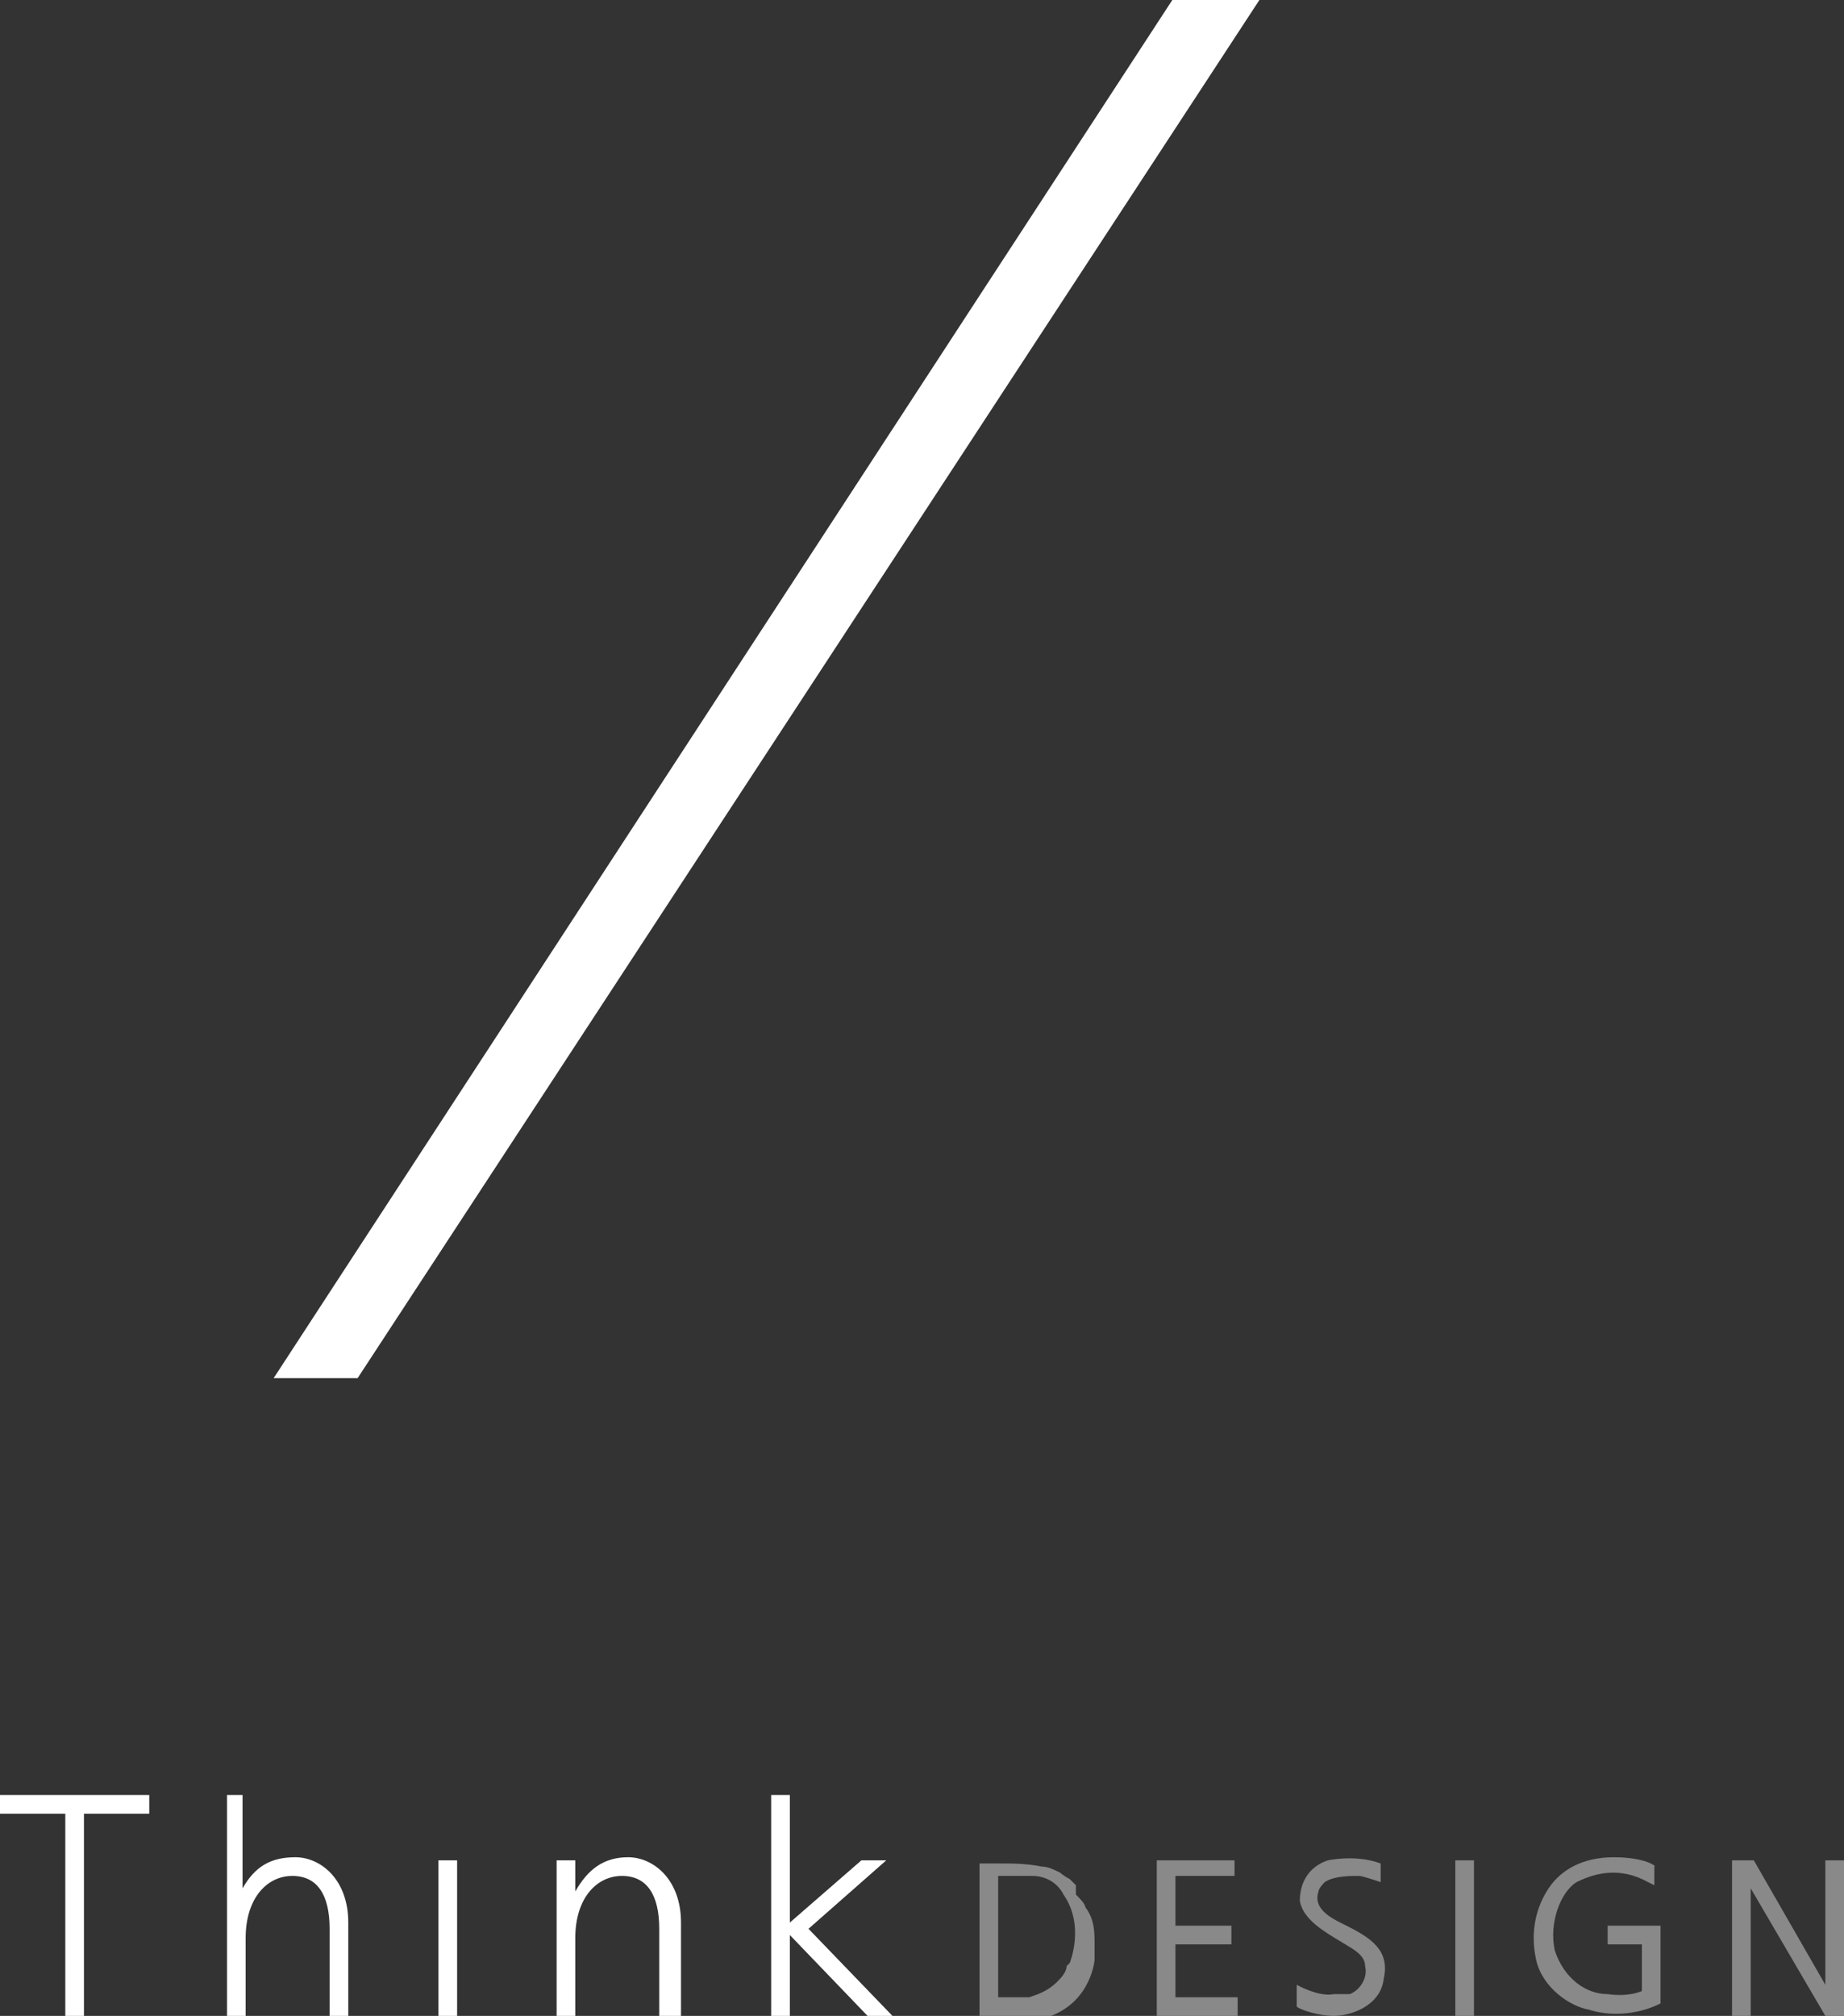 <?xml version="1.0" encoding="UTF-8"?>
<svg xmlns="http://www.w3.org/2000/svg" version="1.1" viewBox="0 0 59.3 64.8">
  <rect x="0" y="0" width="59.3" height="64.8" fill="#333333" stroke="none"/>
  <defs>
    <style>
      .cls-1 {
        fill: #898989;
      }

      .cls-2 {
        fill: #fff;
      }
    </style>
  </defs>
  <!-- Generator: Adobe Illustrator 28.7.1, SVG Export Plug-In . SVG Version: 1.2.0 Build 142)  -->
  <g>
    <g id="_レイヤー_1" data-name="レイヤー_1">
      <rect class="cls-1" x="46.8" y="59.8" width=".6" height="5"/>
      <path class="cls-1" d="M34.6,60.6c0,0-.2-.2-.2-.2,0,0-.2-.1-.3-.2-.2-.1-.4-.2-.6-.2-.5-.1-.9-.1-1.4-.1h-.6v5h.6c.5,0,.9,0,1.4-.1.1,0,.2,0,.3,0,1.3-.5,1.4-1.8,1.4-1.8,0-.2,0-.4,0-.5,0-.4,0-.8-.3-1.2,0-.1-.2-.3-.3-.4M34.3,63.2c0,.2-.2.4-.3.5-.3.3-.6.4-.9.5-.2,0-.4,0-.6,0h-.4v-3.9c.4,0,.7,0,1.1,0,.4,0,.8.2,1,.6.7,1,.2,2.2.2,2.2Z"/>
      <polygon class="cls-1" points="39.7 59.8 39.7 60.3 37.8 60.3 37.8 61.9 39.6 61.9 39.6 62.5 37.8 62.5 37.8 64.2 39.8 64.2 39.8 64.8 37.2 64.8 37.2 59.8 39.7 59.8"/>
      <path class="cls-1" d="M44.4,59.9v.6c-.3-.1-.6-.2-.7-.2-.3,0-.8,0-1.1.2,0,0-.2.2-.2.3-.2.6.5.9.9,1.1.8.4,1.4.8,1.2,1.7-.1.9-1.1,1.2-1.6,1.2-.5,0-1.1-.2-1.2-.3v-.7c0,0,.7.4,1.2.3.2,0,.4,0,.5,0,.3-.1.6-.5.5-.9,0-.4-.5-.6-.8-.8-.5-.3-1.2-.7-1.3-1.3,0-.6.3-1.1.9-1.3,0,0,.9-.2,1.7.1Z"/>
      <path class="cls-1" d="M53.2,60.6v-.6c.1,0-.3-.3-1.3-.3s-1.7.4-2.1,1c-.4.6-.6,1.4-.4,2.3.2.9,1.1,1.5,1.7,1.6.6.2,1.5.2,2.3-.2v-2.5h-1.7v.6h1.1v1.5s-.4.2-1.1.1c-.7,0-1.4-.5-1.7-1.4-.2-.9.2-1.9.7-2.2.6-.3,1.4-.5,2.3,0Z"/>
      <polygon class="cls-1" points="56.3 60.7 56.3 64.8 55.7 64.8 55.7 59.8 56.4 59.8 58.7 63.8 58.7 59.8 59.3 59.8 59.3 64.8 58.7 64.8 56.3 60.7"/>
      <g>
        <rect class="cls-2" x="14.1" y="59.8" width=".6" height="5"/>
        <polygon class="cls-2" points="4.8 57.7 4.8 58.3 2.7 58.3 2.7 64.8 2.1 64.8 2.1 58.3 0 58.3 0 57.7 4.8 57.7"/>
        <path class="cls-2" d="M7.8,57.7v3c.4-.7.9-1,1.7-1s1.7.7,1.7,2.1v3h-.6v-2.8c0-1.1-.4-1.7-1.2-1.7s-1.5.7-1.5,2v2.5h-.6v-7.1h.6Z"/>
        <path class="cls-2" d="M21.8,64.8h-.6v-2.8c0-1.1-.4-1.7-1.2-1.7s-1.5.7-1.5,2v2.5h-.6v-5h.6v1c.4-.7.9-1.1,1.7-1.1s1.7.7,1.7,2.1v3h0Z"/>
        <polygon class="cls-2" points="25.4 57.7 25.4 61.8 27.7 59.8 28.5 59.8 26 62 28.7 64.8 27.9 64.8 25.4 62.2 25.4 64.8 24.8 64.8 24.8 57.7 25.4 57.7"/>
      </g>
      <polygon class="cls-2" points="11.5 44.3 8.8 44.3 37.7 0 40.5 0 11.5 44.3"/>
    </g>
  </g>
</svg>